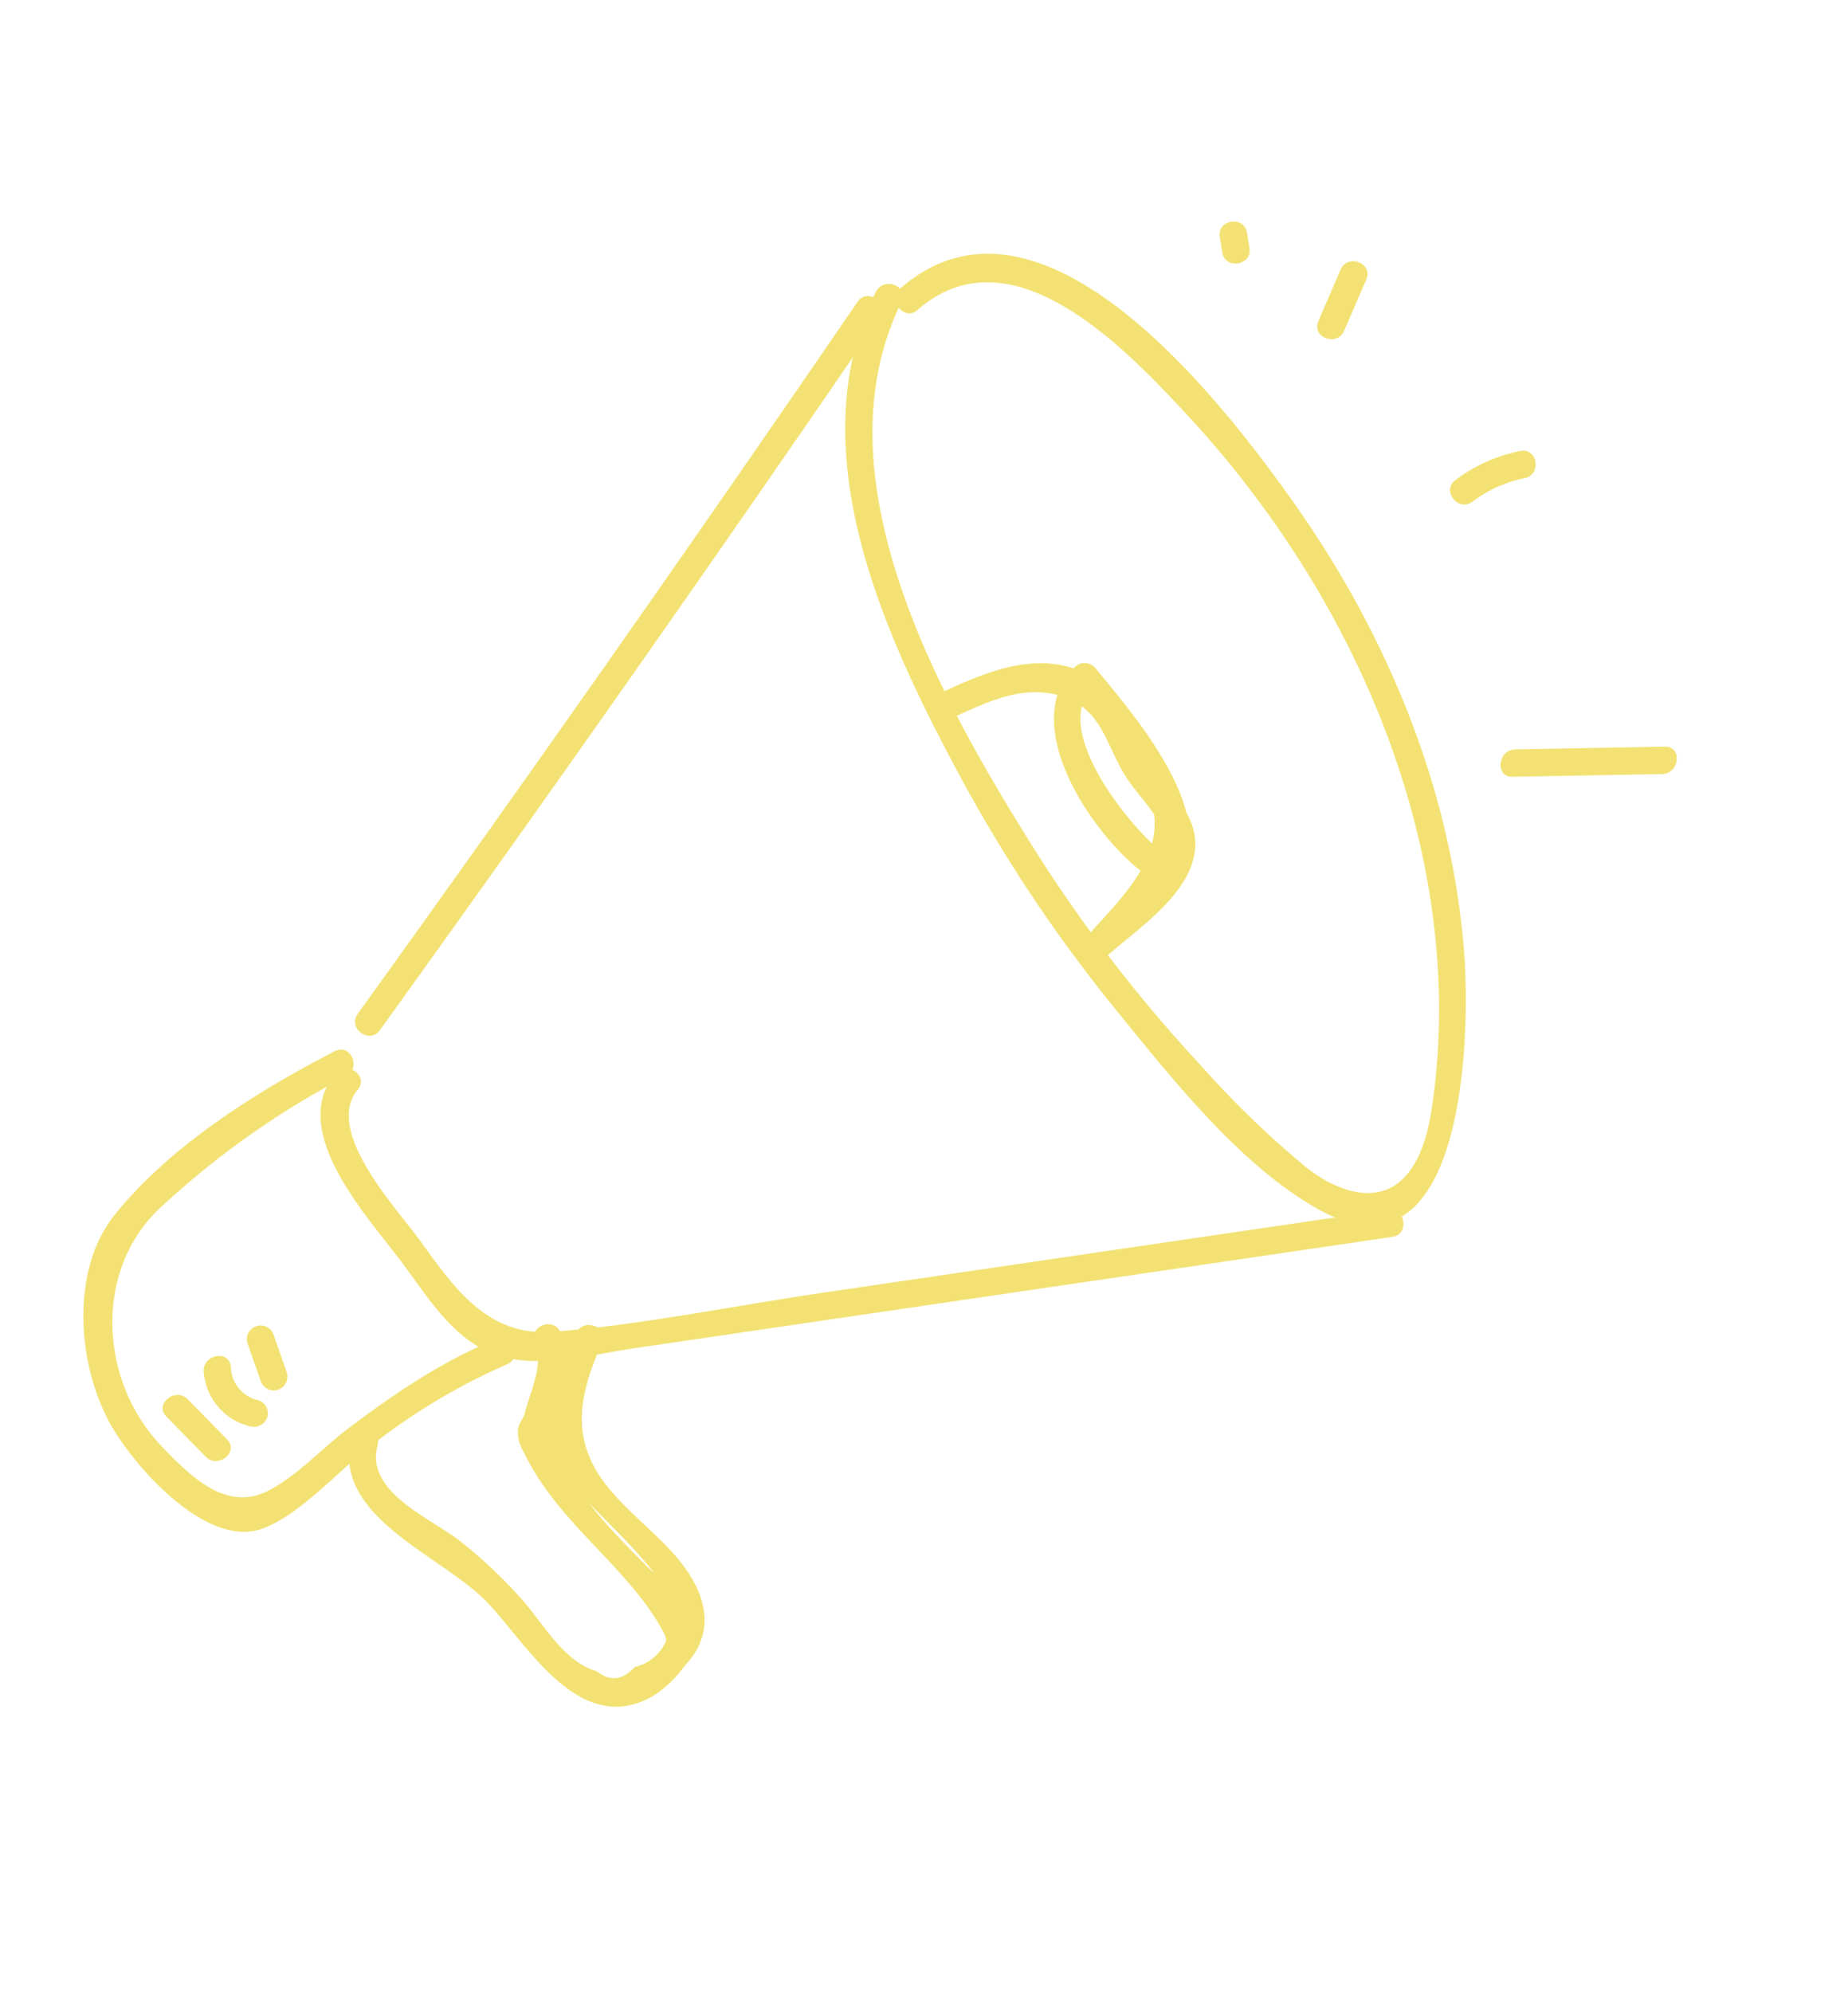 <?xml version="1.0" encoding="UTF-8"?>
<svg xmlns="http://www.w3.org/2000/svg" xmlns:xlink="http://www.w3.org/1999/xlink" width="255.459" height="275.26" viewBox="0 0 255.459 275.26">
  <defs>
    <clipPath id="clip-path">
      <rect id="Rectangle_20" data-name="Rectangle 20" width="234.729" height="145.224" fill="#f3e273"></rect>
    </clipPath>
  </defs>
  <g id="hero-horn" transform="matrix(-0.588, 0.809, -0.809, -0.588, 678.72, 153.516)">
    <g id="Group_20" data-name="Group 20" transform="translate(193.647 382.487)">
      <g id="Group_19" data-name="Group 19" transform="translate(0 0)" clip-path="url(#clip-path)">
        <path id="Path_41810" data-name="Path 41810" d="M32.8,128.831c-16.662-3.8-12.668-25.947-10.282-38.189A140.14,140.14,0,0,1,32.8,58.626C42.537,37.577,58.019,18.6,78.571,7.365c3.035-1.659,6.361-3.335,9.892-3.507,6.938-.336,8.8,6.268,8.582,11.859A133.434,133.434,0,0,1,94.2,35.842,203.107,203.107,0,0,1,83.164,72.979c-9,22.241-23.577,53.756-49.995,58.3-2.408.414-1.387,4.082,1.012,3.67,23.763-4.087,37.471-28.447,47.044-48.27A205.912,205.912,0,0,0,94.869,49.889c3.107-11.74,7.216-26.169,5.933-38.447-2.47-23.656-31.46-3.632-40.218,3.744C43.3,29.739,31.048,49.641,23.827,70.912,18.346,87.062,6.513,126.735,31.789,132.5c2.385.543,3.4-3.125,1.012-3.67" transform="translate(8.474 0.125)" fill="#f3e273"></path>
        <path id="Path_41811" data-name="Path 41811" d="M68.253,3.261Q95.9,31.521,123.538,59.784c8.681,8.874,18.1,17.422,26.173,26.851,6.009,7.018,3.1,14.79.619,22.46-1.68,5.192-4.411,19.617-11.778,19.105-2.445-.169-2.434,3.636,0,3.805,10.537.732,13.513-15.809,15.848-23.162,1.81-5.7,4.51-12.207,2.387-18.185-2.03-5.715-7.7-10.2-11.783-14.37Q107.973,38.428,70.945.57c-1.715-1.753-4.4.938-2.691,2.691" transform="translate(35.348 -0.001)" fill="#f3e273"></path>
        <path id="Path_41812" data-name="Path 41812" d="M30.346,91.539q60.1-1.7,120.229-1.962c2.448-.011,2.454-3.816,0-3.805q-60.124.258-120.229,1.962c-2.443.07-2.454,3.875,0,3.805" transform="translate(14.885 44.781)" fill="#f3e273"></path>
        <path id="Path_41813" data-name="Path 41813" d="M112.977,103.383c10.821,5.443,24.043,10.783,36.279,11.326,9.769.434,19.726-8,23.658-16.541,2.846-6.183,6.05-20.751-.548-25.378-4.568-3.2-12.927-3.881-18.282-5.527a85.632,85.632,0,0,1-20.061-8.553c-2.091-1.286-4,2-1.919,3.285,6.927,4.26,14.4,6.959,22.163,9.3,4.221,1.271,9.646,1.887,13.512,3.965,5.548,2.98,4.435,9.85,3.446,15.364C169,103.026,156.979,112.7,144.448,110.141A118.217,118.217,0,0,1,114.9,100.1c-2.183-1.1-4.111,2.184-1.921,3.286" transform="translate(58.482 30.499)" fill="#f3e273"></path>
        <path id="Path_41814" data-name="Path 41814" d="M143.06,75.728a4.8,4.8,0,0,1-1.429,5.824c-1.9,1.55.808,4.228,2.69,2.691a8.392,8.392,0,0,0,2.409-9.527,1.971,1.971,0,0,0-2.341-1.329,1.914,1.914,0,0,0-1.329,2.341" transform="translate(73.608 38.28)" fill="#f3e273"></path>
        <path id="Path_41815" data-name="Path 41815" d="M147.37,75.624l-1.292,7.649c-.4,2.4,3.26,3.425,3.668,1.012q.646-3.824,1.294-7.649c.4-2.4-3.262-3.426-3.67-1.012" transform="translate(76.251 38.764)" fill="#f3e273"></path>
        <path id="Path_41816" data-name="Path 41816" d="M139.9,74.763l-3.116,4.516a1.9,1.9,0,1,0,3.286,1.921q1.557-2.258,3.116-4.516a1.921,1.921,0,0,0-.683-2.6,1.94,1.94,0,0,0-2.6.682" transform="translate(71.272 38.543)" fill="#f3e273"></path>
        <path id="Path_41817" data-name="Path 41817" d="M60.631,73.56C56.008,70.948,51.3,68.344,49.7,63c-1.627-5.432,2.2-8.819,3.985-13.563,1.632-4.324,1.58-9.986,7.446-10.913,3.991-.632,9.781,1.7,13.711,2.492l.507-3.738c-6.747-.559-16.941-3.688-22.13,2.078-5.017,5.575-7.49,15.48-9.28,22.527a1.925,1.925,0,0,0,1.329,2.341C56.821,66.531,63.5,47.182,62.9,38.331a1.952,1.952,0,0,0-1.9-1.9l-2.915-.146c-2.448-.122-2.441,3.683,0,3.805l2.915.146-1.9-1.9c.338,5-4.35,23.914-12.815,22.224L47.606,62.9c1.411-5.556,3.037-13.6,6.712-18.177,5.133-6.4,13.758-4.238,21.028-3.635,2.125.177,2.606-3.312.505-3.737-5.624-1.139-13.879-4.458-19.395-1.531C52,38.177,51.824,43.244,50.349,47.492c-2.094,6.038-6.8,9.74-4.684,16.6,1.935,6.26,7.673,9.72,13.044,12.755,2.136,1.205,4.055-2.081,1.921-3.286" transform="translate(22.91 18.085)" fill="#f3e273"></path>
        <path id="Path_41818" data-name="Path 41818" d="M19.407,7.45,31.879,23.971c1.457,1.93,4.763.035,3.286-1.921Q28.927,13.79,22.693,5.53c-1.458-1.93-4.764-.037-3.286,1.921" transform="translate(9.938 2.465)" fill="#f3e273"></path>
        <path id="Path_41819" data-name="Path 41819" d="M5.493,34.022a22.091,22.091,0,0,0,8.537,4.887c2.347.717,3.35-2.954,1.011-3.67a17.709,17.709,0,0,1-6.857-3.909c-1.8-1.651-4.5,1.032-2.691,2.691" transform="translate(2.555 16.087)" fill="#f3e273"></path>
        <path id="Path_41820" data-name="Path 41820" d="M2.376,57.658l7.571-1.7c2.388-.536,1.377-4.2-1.011-3.67l-7.572,1.7c-2.388.536-1.378,4.206,1.012,3.67" transform="translate(0 27.273)" fill="#f3e273"></path>
        <path id="Path_41821" data-name="Path 41821" d="M6.734,68.051l1.518-1.527c1.729-1.738-.96-4.429-2.691-2.691Q4.8,64.6,4.043,65.359C2.314,67.1,5,69.79,6.734,68.051" transform="translate(1.82 33.033)" fill="#f3e273"></path>
        <path id="Path_41822" data-name="Path 41822" d="M124.608,72.4c1.467-2.714,6.472-3.6,8.679-4.543.7-.3,1.542-.125,2.241-.5,1.472-.8,2.065-2.242,2.753-3.644,3.866-7.857,3.959-16.647,6.495-24.8.256-.822,1.682-4.957,2.46-5.349a6.166,6.166,0,0,1,5.483,1.381q3.671.39,3.554,3.849c1.636,4.58-.979,9.805-1.96,14.344a67.621,67.621,0,0,0-1.479,11.492c-.208,5.073,2.294,14.678-3.971,17.058-2.266.862-1.283,4.542,1.012,3.67,10.766-4.091,6.05-19.612,7.576-28.488,1.329-7.732,7.452-20.74-2.142-25.927-2.872-1.554-8.158-2.137-11.1-.495-3.685,2.059-3.167,8.142-3.781,11.638-1.3,7.408-2.633,18.752-10.075,21.988-4.139,1.8-6.624,1.957-9.031,6.4-1.164,2.155,2.12,4.078,3.286,1.921" transform="translate(63.213 15.382)" fill="#f3e273"></path>
        <path id="Path_41823" data-name="Path 41823" d="M121.3,68.642c6.989-1.5,13.332-3.683,16.664-10.475,2.53-5.157,2.1-26.25,10.764-24.981,2.4.352,3.429-3.315,1.012-3.67-6.821-1-10.3,3.982-11.67,10.123-1.009,4.525-1.006,9.265-2.367,13.72-2.341,7.673-8.218,10.067-15.416,11.612-2.393.514-1.379,4.183,1.012,3.67" transform="translate(62.087 15.343)" fill="#f3e273"></path>
      </g>
    </g>
  </g>
</svg>
